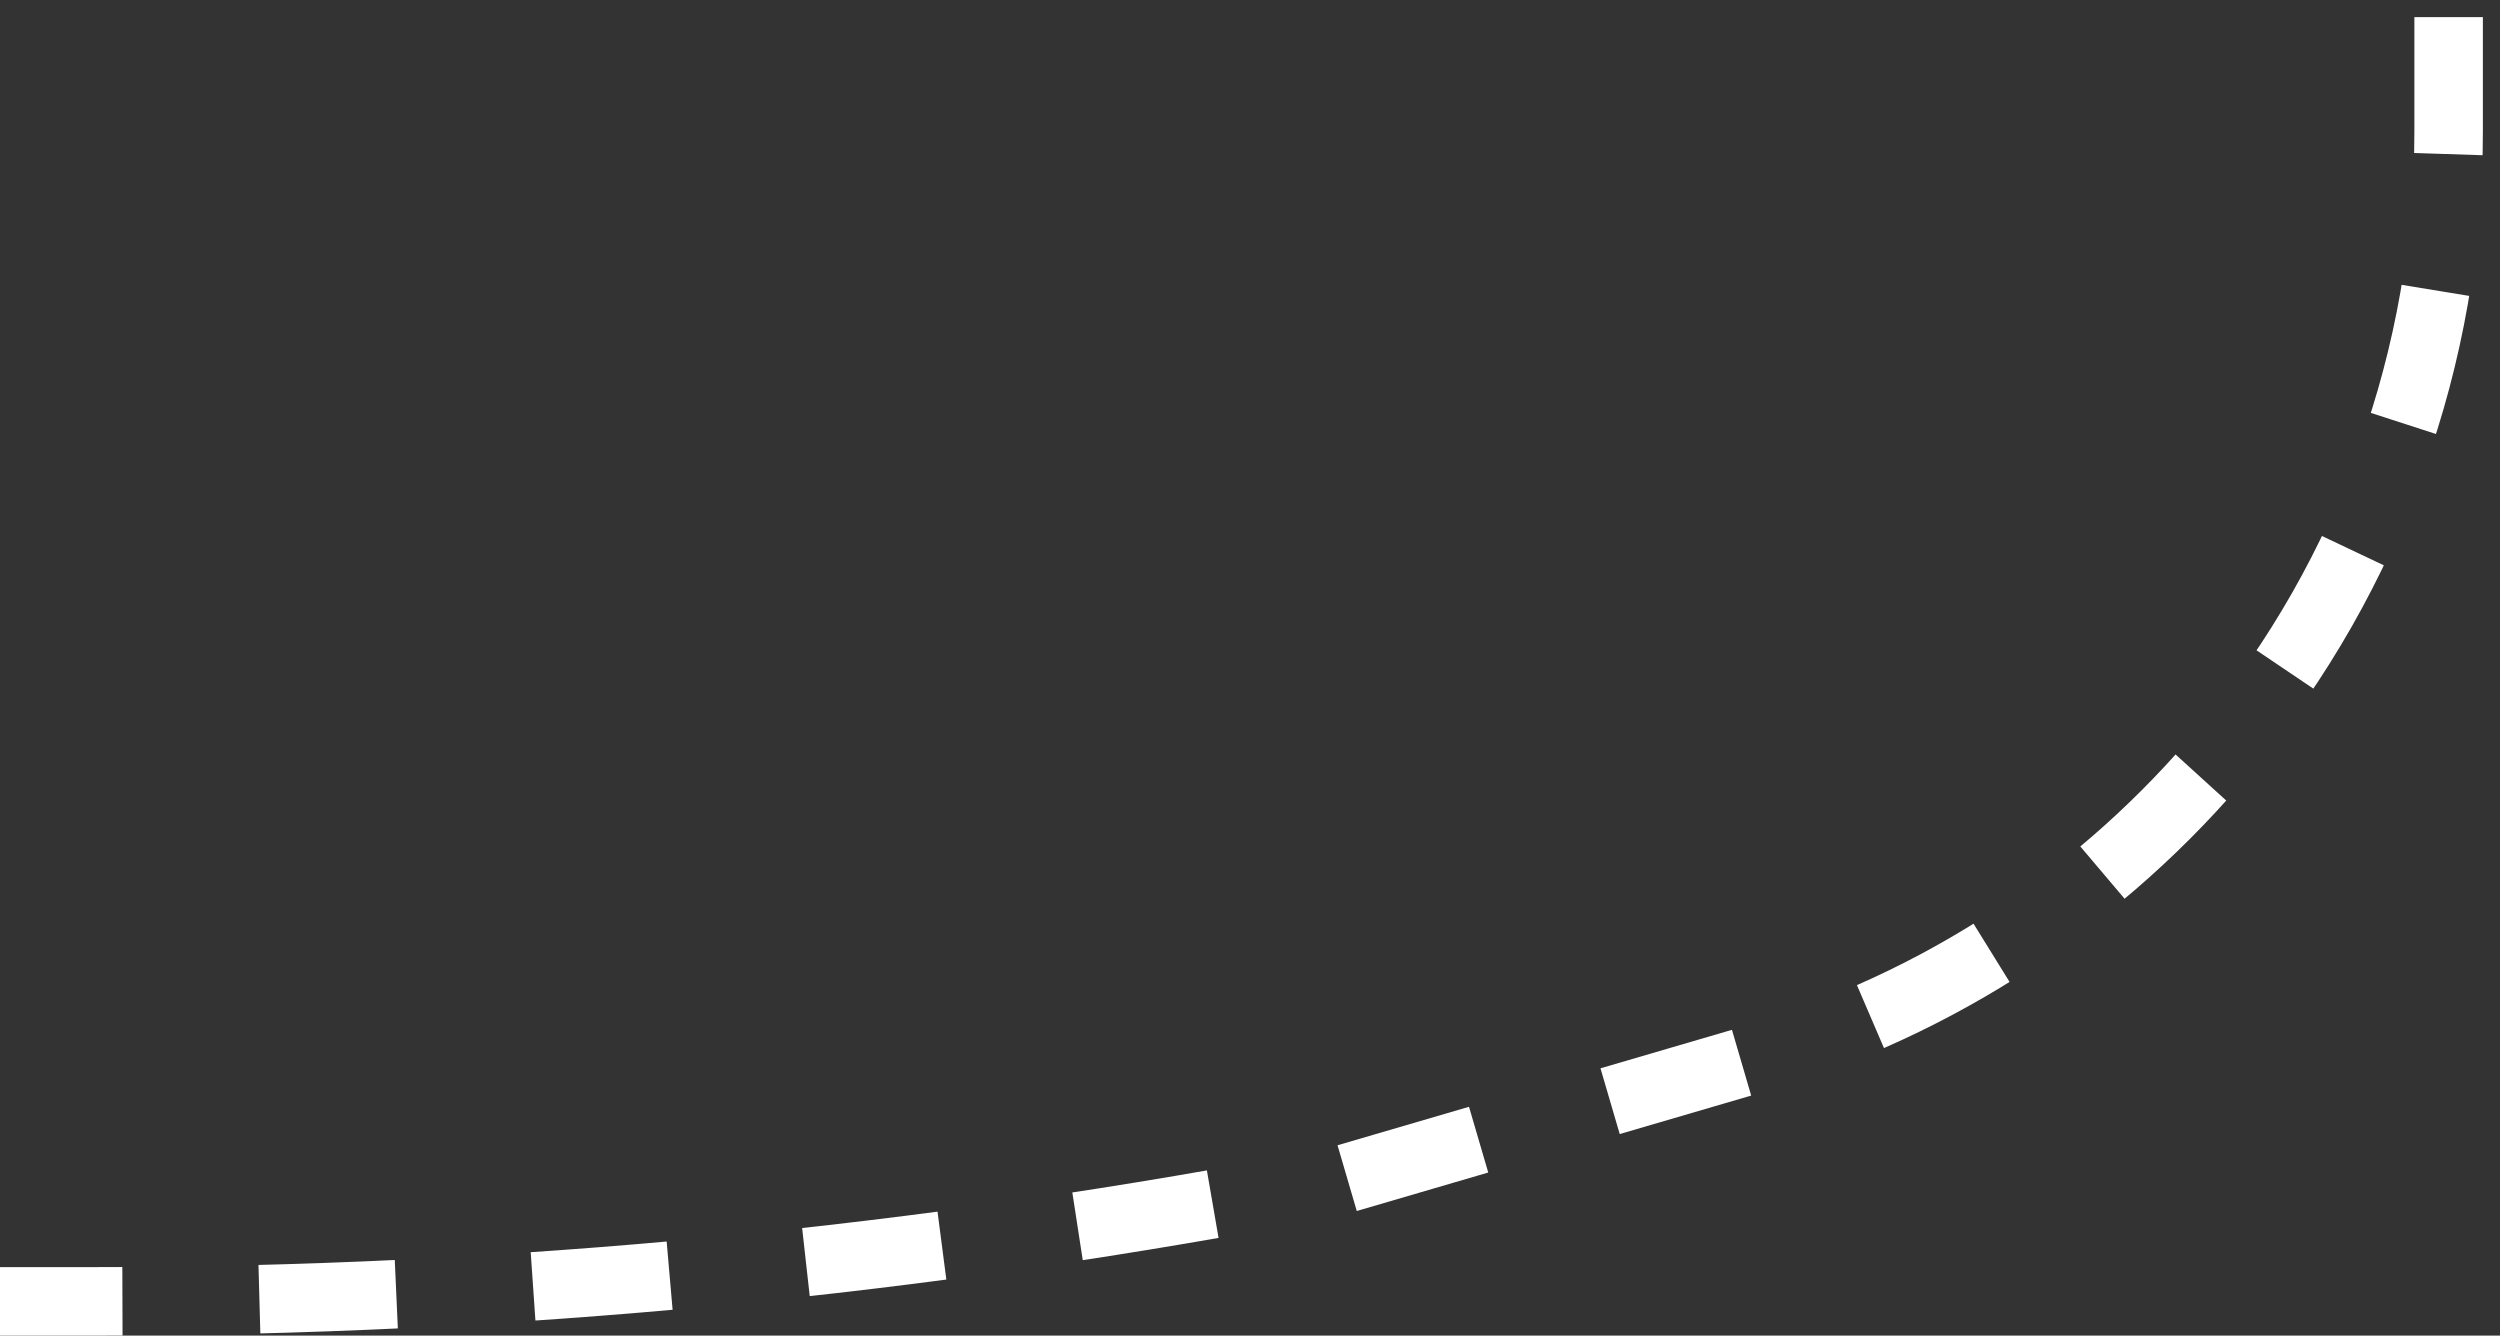 <?xml version="1.0" encoding="UTF-8"?> <svg xmlns="http://www.w3.org/2000/svg" width="73" height="39" viewBox="0 0 73 39" fill="none"><rect x="0" y="0" width="73" height="39" fill="#333333" stroke="none"/> <path d="M71.5 0.5V3.831C71.5 10.404 69.207 16.77 65.017 21.834V21.834C61.422 26.178 56.608 29.347 51.195 30.931L39 34.5V34.5C27.028 36.828 14.859 38 2.663 38H0" stroke="white" stroke-width="2" stroke-dasharray="4 4"></path> </svg> 